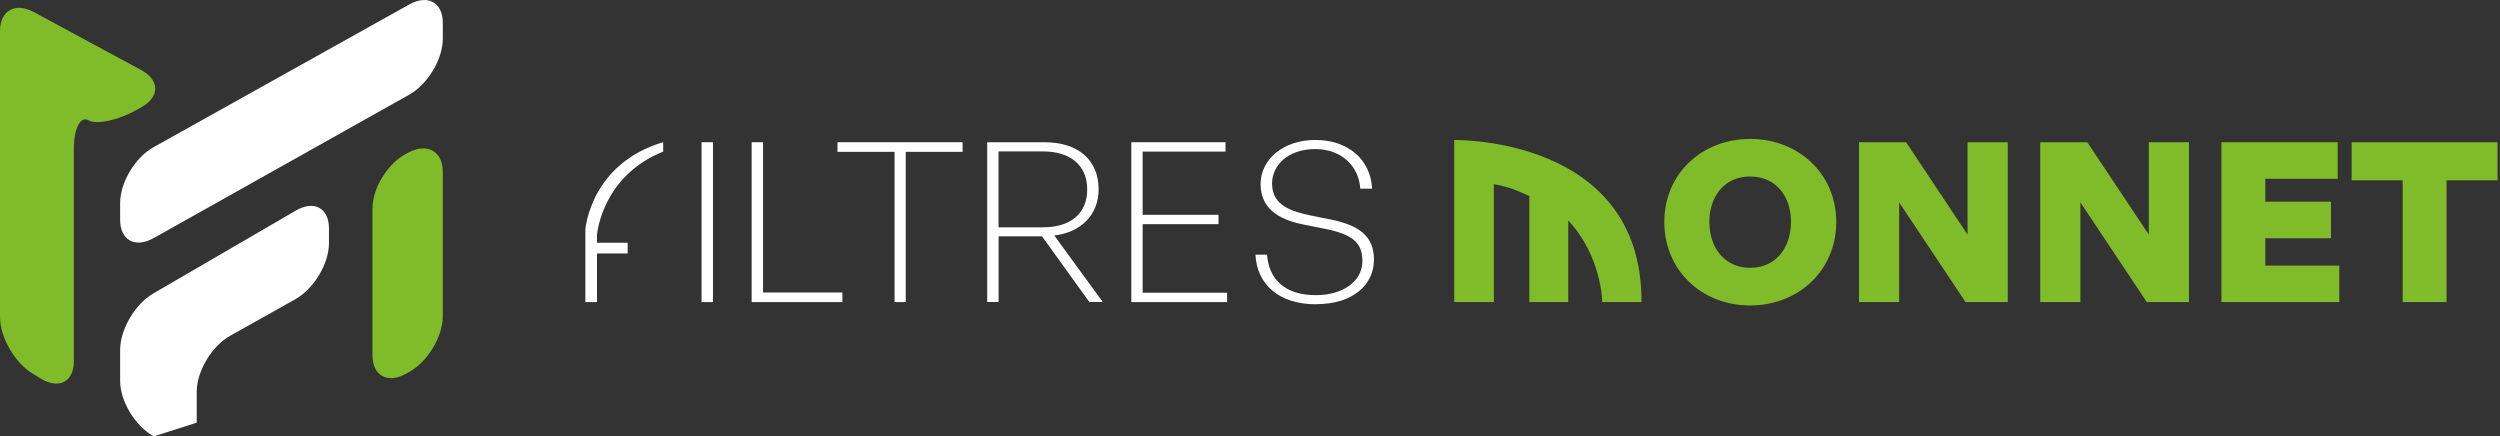 <?xml version="1.0" encoding="UTF-8"?>
<svg xmlns="http://www.w3.org/2000/svg" width="275" height="48" viewBox="0 0 275 48" fill="none">
  <rect x="0" y="0" width="275" height="48" fill="#333333" stroke="none"/>
  <g clip-path="url(#clip0_127_9505)">
    <path d="M78.426 15.646H77.172V33.228H78.426V15.646Z" fill="white"></path>
    <path d="M82.681 33.228V15.646H83.935V32.173H92.662V33.228H82.681Z" fill="white"></path>
    <path d="M98.404 33.228V16.701H92.125V15.646H105.885V16.701H99.632V33.228H98.404Z" fill="white"></path>
    <path d="M109.838 25.003H114.742C117.699 25.003 119.593 23.533 119.593 20.843C119.593 18.154 117.708 16.657 114.742 16.657H109.838V25.003ZM108.592 33.228V15.646H114.897C118.521 15.646 120.848 17.531 120.848 20.835C120.848 23.576 118.962 25.557 115.97 25.903L121.306 33.22H119.827L114.621 25.998H109.846V33.22H108.592V33.228Z" fill="white"></path>
    <path d="M134.979 33.228H124.445V15.646H134.806V16.675H125.691V23.628H134.037V24.657H125.691V32.199H134.979V33.228Z" fill="white"></path>
    <path d="M144.761 33.47C140.627 33.47 138.249 31.222 138.102 28.013H139.373C139.581 30.711 141.31 32.467 144.761 32.467C147.589 32.467 149.864 31.049 149.864 28.696C149.864 26.638 148.688 25.756 145.73 25.168L143.637 24.752C141.336 24.311 138.664 23.36 138.664 20.246C138.664 17.557 141.137 15.395 144.683 15.395C148.229 15.395 150.755 17.479 150.936 20.757H149.63C149.475 18.24 147.537 16.398 144.675 16.398C141.587 16.398 139.926 18.257 139.926 20.195C139.926 22.573 141.994 23.256 144.268 23.723L146.335 24.138C149.371 24.752 151.135 25.877 151.135 28.566C151.135 31.256 148.912 33.462 144.752 33.462" fill="white"></path>
    <path d="M197.008 24.415C197.008 21.648 195.399 19.416 192.519 19.416C189.639 19.416 188.03 21.648 188.03 24.415C188.03 27.183 189.639 29.457 192.519 29.457C195.399 29.457 197.008 27.183 197.008 24.415ZM183.075 24.415C183.075 19.079 187.235 15.282 192.519 15.282C197.803 15.282 201.989 19.079 201.989 24.415C201.989 29.751 197.829 33.6 192.519 33.6C187.209 33.6 183.075 29.76 183.075 24.415Z" fill="#80BB2A"></path>
    <path d="M208.908 22.262V33.228H204.489V15.646H209.669L216.432 25.808V15.646H220.852V33.228H216.208L208.908 22.262Z" fill="#80BB2A"></path>
    <path d="M228.843 22.262V33.228H224.424V15.646H229.604L236.368 25.808V15.646H240.787V33.228H236.143L228.843 22.262Z" fill="#80BB2A"></path>
    <path d="M257.323 33.228H244.359V15.646H257.15V19.667H249.185V22.184H256.406V26.206H249.185V29.215H257.323V33.228Z" fill="#80BB2A"></path>
    <path d="M264.294 33.228V19.84H258.681V15.646H274.733V19.84H269.12V33.228H264.294Z" fill="#80BB2A"></path>
    <path d="M64.389 25.254V33.228H65.669V27.883H69.042V26.698H65.669C65.669 26.404 65.669 26.119 65.669 25.842C65.686 25.669 66.231 19.373 72.951 16.675V15.637C64.917 18.024 64.389 25.245 64.389 25.254Z" fill="white"></path>
    <path d="M164.333 20.264C165.994 20.541 166.988 20.999 168.225 21.57V33.228H172.506V24.259C176.138 28.125 176.234 33.047 176.234 33.047V33.228H180.567V33.124C180.567 14.971 159.965 15.403 159.965 15.403V33.228H164.324V20.264H164.333Z" fill="#80BB2A"></path>
    <path d="M3.71 1.323C1.669 0.225 0 1.159 0 3.408V34.854C0 37.103 1.617 39.913 3.606 41.107L4.515 41.661C6.495 42.854 8.121 41.998 8.121 39.749V16.389C8.121 14.141 8.848 12.722 9.738 13.232C10.629 13.743 12.999 13.232 15.023 12.091L15.576 11.78C17.591 10.638 17.574 8.804 15.533 7.706L3.71 1.323Z" fill="#80BB2A"></path>
    <path d="M13.215 22.322C13.215 20.073 14.867 17.314 16.891 16.19L45.033 0.484C47.057 -0.64 48.709 0.268 48.709 2.517V4.255C48.709 6.504 47.057 9.263 45.033 10.404L16.891 26.197C14.867 27.33 13.215 26.422 13.215 24.173V22.313V22.322Z" fill="white"></path>
    <path d="M40.977 22.91C40.977 20.662 42.664 17.954 44.722 16.891L44.964 16.761C47.023 15.697 48.709 16.657 48.709 18.906V34.776C48.709 37.025 47.049 39.784 45.025 40.908L44.653 41.115C42.629 42.24 40.969 41.323 40.969 39.083V22.919L40.977 22.91Z" fill="#80BB2A"></path>
    <path d="M16.917 48C14.884 46.893 13.215 44.143 13.215 41.894V38.487C13.215 36.238 14.85 33.453 16.856 32.285L32.545 23.161C34.543 21.994 36.186 22.884 36.186 25.124V26.75C36.186 28.999 34.534 31.758 32.51 32.9L25.315 36.938C23.291 38.071 21.639 40.839 21.639 43.088V46.495" fill="white"></path>
  </g>
  <defs>
    <clipPath id="clip0_127_9505">
      <rect width="274.733" height="48" fill="white"></rect>
    </clipPath>
  </defs>
</svg>

